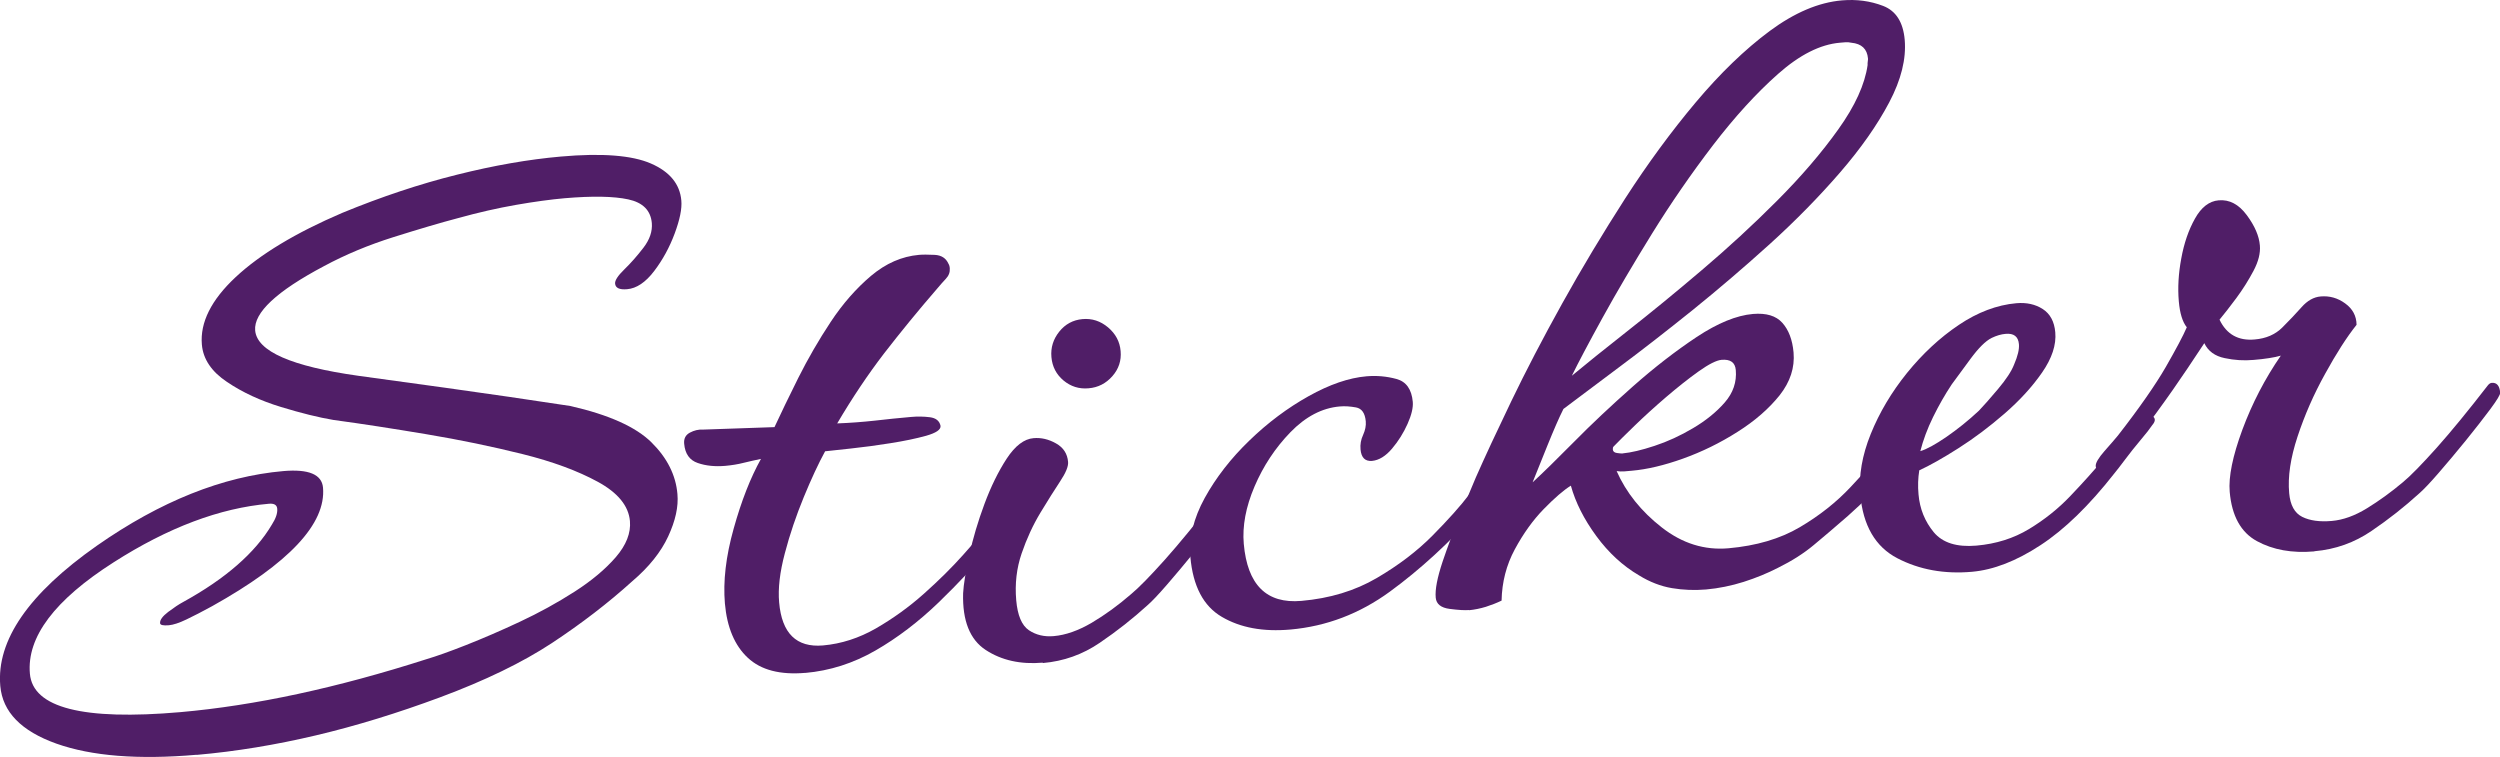 <?xml version="1.0" encoding="UTF-8"?><svg id="_レイヤー_2" xmlns="http://www.w3.org/2000/svg" width="262.69" height="79.55" viewBox="0 0 262.69 79.55"><defs><style>.cls-1{fill:#501e67;}</style></defs><g id="_コンテンツ"><g><path class="cls-1" d="M20.64,79.31c-6.11,.53-11.01,.14-14.71-1.17-3.7-1.32-5.66-3.33-5.9-6.06-.42-4.78,2.97-9.7,10.15-14.74,6.68-4.67,13.22-7.28,19.59-7.84,2.66-.23,4.05,.35,4.17,1.74,.33,3.79-3.56,7.94-11.66,12.46-1.02,.56-1.92,1.02-2.69,1.39-.77,.37-1.39,.57-1.85,.61-.6,.05-.91-.02-.92-.22-.03-.33,.25-.72,.85-1.18,.6-.45,1.12-.8,1.57-1.04,4.47-2.46,7.58-5.18,9.33-8.14,.41-.64,.6-1.19,.56-1.66-.03-.4-.32-.57-.85-.53-5.18,.45-10.62,2.5-16.33,6.15-6.21,3.96-9.15,7.86-8.81,11.71,.31,3.59,5.58,4.93,15.81,4.04,7.84-.69,16.47-2.55,25.91-5.58,.98-.29,2.34-.77,4.09-1.46,1.75-.69,3.63-1.5,5.66-2.45,2.03-.95,3.94-2,5.75-3.16,1.81-1.16,3.26-2.38,4.35-3.64,1.09-1.27,1.59-2.53,1.48-3.79-.14-1.59-1.26-2.97-3.37-4.12s-4.75-2.13-7.93-2.92c-3.18-.79-6.54-1.49-10.07-2.08-3.53-.59-6.79-1.1-9.77-1.5-1.56-.26-3.41-.72-5.54-1.37-2.13-.65-4.02-1.52-5.65-2.62-1.64-1.09-2.52-2.41-2.65-3.93-.2-2.32,.98-4.69,3.55-7.09,2.57-2.4,6.3-4.65,11.2-6.75,4.13-1.7,8.15-3.04,12.05-4.01,3.9-.98,7.54-1.61,10.93-1.91,4.32-.38,7.47-.13,9.45,.73,1.98,.86,3.05,2.16,3.2,3.89,.08,.86-.16,2.02-.7,3.47-.54,1.45-1.26,2.77-2.16,3.95-.9,1.18-1.85,1.82-2.84,1.9-.8,.07-1.22-.13-1.26-.59-.03-.33,.29-.83,.97-1.49,.68-.66,1.35-1.42,2.01-2.28,.66-.86,.95-1.72,.88-2.59-.12-1.33-.94-2.16-2.48-2.49-1.53-.33-3.76-.37-6.69-.12-1.46,.13-3.16,.36-5.11,.7-1.94,.34-3.96,.8-6.05,1.38-1.9,.5-4.16,1.17-6.8,2-2.64,.83-5.08,1.85-7.31,3.05-4.99,2.64-7.4,4.9-7.24,6.76,.19,2.19,3.81,3.78,10.86,4.77,6.91,.94,12.21,1.68,15.9,2.22,3.69,.55,5.81,.86,6.36,.95,4.03,.92,6.87,2.19,8.52,3.82,1.65,1.63,2.56,3.44,2.73,5.43,.12,1.33-.21,2.81-.97,4.45-.76,1.64-2.01,3.21-3.76,4.7-2.54,2.3-5.37,4.47-8.46,6.51-3.1,2.04-7.02,3.94-11.75,5.7-4.47,1.66-8.82,3-13.05,4-4.23,1-8.4,1.69-12.52,2.05Z"/><path class="cls-1" d="M84.64,70.7c-2.66,.23-4.68-.29-6.06-1.58-1.38-1.28-2.19-3.19-2.41-5.71-.2-2.32,.1-4.94,.92-7.86,.81-2.91,1.77-5.36,2.87-7.33-.59,.12-1.2,.26-1.82,.41-.62,.16-1.27,.26-1.93,.32-1.06,.09-2.03,0-2.89-.3-.86-.29-1.34-.97-1.43-2.03-.05-.53,.15-.92,.6-1.16,.45-.24,.91-.35,1.38-.32l7.51-.26c.68-1.46,1.51-3.19,2.51-5.19,1-1.99,2.13-3.95,3.4-5.87,1.27-1.92,2.69-3.53,4.24-4.84,1.56-1.31,3.23-2.04,5.03-2.2,.4-.04,.95-.03,1.66,0,.71,.04,1.18,.35,1.44,.93,.08,.13,.13,.29,.14,.49,.03,.4-.1,.76-.41,1.09-.31,.33-.61,.67-.91,1.03-2.01,2.32-3.86,4.59-5.58,6.81-1.71,2.23-3.35,4.68-4.93,7.36,1.33-.05,2.65-.15,3.94-.29,1.29-.15,2.57-.28,3.83-.39,.66-.06,1.32-.05,1.96,.03,.64,.08,1.02,.38,1.13,.91,.04,.4-.47,.74-1.52,1.04-1.05,.29-2.29,.55-3.75,.78-1.45,.23-2.84,.42-4.17,.56-1.33,.15-2.22,.25-2.69,.29-.69,1.26-1.44,2.87-2.24,4.81-.8,1.95-1.47,3.91-1.99,5.9-.53,1.99-.73,3.71-.6,5.17,.28,3.25,1.82,4.76,4.61,4.52,1.92-.17,3.78-.77,5.56-1.79,1.78-1.03,3.47-2.24,5.05-3.65,1.58-1.41,2.95-2.77,4.11-4.07,1.16-1.31,2.01-2.28,2.55-2.93,.24-.29,.46-.44,.66-.46,.26-.02,.42,.16,.45,.56,.06,.66-.09,1.21-.46,1.65-1.76,2.1-3.69,4.16-5.78,6.18-2.1,2.02-4.31,3.71-6.64,5.05-2.33,1.34-4.78,2.12-7.37,2.35Z"/><path class="cls-1" d="M109.57,69.63c-2.33,.2-4.32-.24-5.99-1.33-1.67-1.09-2.46-3.08-2.38-5.96,.05-.94,.27-2.28,.65-4.02,.38-1.74,.91-3.53,1.59-5.36,.68-1.83,1.46-3.42,2.34-4.77,.89-1.35,1.83-2.07,2.82-2.15,.8-.07,1.58,.11,2.36,.55,.77,.43,1.2,1.08,1.27,1.95,.04,.47-.24,1.14-.83,2.03-.59,.89-1.28,1.99-2.07,3.29-.79,1.31-1.45,2.74-1.98,4.29-.53,1.55-.72,3.19-.57,4.92,.14,1.59,.58,2.64,1.33,3.15,.75,.5,1.62,.71,2.61,.62,1.26-.11,2.59-.58,3.99-1.4,1.4-.83,2.78-1.83,4.15-3.02,.81-.67,1.99-1.88,3.55-3.62,1.55-1.74,3.35-3.94,5.4-6.59,.12-.14,.25-.22,.38-.23,.53-.05,.83,.3,.89,1.03,.02,.2-.33,.78-1.05,1.75-.72,.97-1.58,2.06-2.57,3.29-1,1.23-1.95,2.36-2.86,3.41-.91,1.05-1.59,1.76-2.02,2.13-1.55,1.41-3.22,2.73-5.02,3.95-1.8,1.23-3.79,1.94-5.99,2.13Zm4.81-28.83c-1,.09-1.87-.19-2.63-.82-.76-.64-1.18-1.45-1.27-2.45-.09-1,.19-1.89,.82-2.68,.63-.79,1.45-1.23,2.44-1.32,1-.09,1.89,.2,2.69,.87,.79,.67,1.24,1.5,1.32,2.49,.09,1-.2,1.88-.87,2.64-.67,.76-1.5,1.19-2.5,1.27Z"/><path class="cls-1" d="M135.58,66.15c-2.86,.25-5.25-.19-7.19-1.33-1.94-1.13-3.04-3.23-3.31-6.29-.17-1.99,.33-4.06,1.51-6.21,1.18-2.14,2.75-4.16,4.69-6.03,1.94-1.88,4.02-3.43,6.22-4.66,2.2-1.23,4.23-1.93,6.09-2.09,1.06-.09,2.11,0,3.14,.28,1.03,.28,1.6,1.08,1.72,2.41,.05,.6-.13,1.37-.55,2.31-.42,.94-.96,1.81-1.63,2.6-.67,.79-1.37,1.22-2.1,1.29-.73,.06-1.13-.34-1.21-1.2-.05-.53,.04-1.04,.27-1.53,.22-.49,.32-.96,.28-1.43-.08-.86-.42-1.35-1.03-1.46-.61-.11-1.18-.15-1.71-.1-1.86,.16-3.59,1.07-5.18,2.71-1.6,1.65-2.85,3.55-3.77,5.7-.92,2.16-1.29,4.16-1.13,6.02,.38,4.32,2.39,6.32,6.05,6,2.99-.26,5.63-1.06,7.92-2.4,2.29-1.34,4.25-2.83,5.88-4.48,1.63-1.65,2.91-3.08,3.84-4.3,.93-1.22,1.5-1.84,1.7-1.86,.6-.05,.91,.12,.95,.52,.02,.27-.05,.57-.22,.92-.05,.14-.25,.44-.57,.9-.33,.46-.64,.88-.95,1.24-2.99,3.34-6.07,6.17-9.25,8.49-3.18,2.32-6.66,3.64-10.44,3.98Z"/><path class="cls-1" d="M154.39,64.1c-.47,.04-1.15,0-2.07-.12-.91-.12-1.4-.51-1.46-1.18-.08-.86,.17-2.12,.72-3.78,.56-1.65,1.18-3.32,1.87-4.98,.69-1.67,1.23-2.95,1.62-3.86,.95-2.16,2.19-4.82,3.72-8,1.53-3.18,3.32-6.62,5.37-10.31,2.05-3.69,4.26-7.36,6.61-11.02,2.36-3.65,4.82-7.01,7.4-10.08,2.58-3.07,5.17-5.57,7.78-7.51,2.61-1.93,5.14-3.01,7.6-3.22,1.53-.13,2.97,.06,4.32,.58,1.35,.52,2.11,1.71,2.27,3.57,.17,1.99-.37,4.18-1.63,6.57-1.26,2.39-2.99,4.85-5.18,7.38s-4.63,5.02-7.33,7.47c-2.7,2.44-5.42,4.77-8.17,6.99-2.75,2.21-5.32,4.21-7.71,5.99-2.39,1.78-4.33,3.24-5.84,4.38-.46,.91-1.01,2.18-1.67,3.81-.66,1.63-1.18,2.93-1.57,3.9,1.05-.96,2.5-2.38,4.35-4.25,1.84-1.87,3.9-3.8,6.17-5.81,2.27-2.01,4.51-3.74,6.72-5.21,2.21-1.46,4.18-2.27,5.91-2.42,1.4-.12,2.43,.19,3.09,.93,.67,.75,1.06,1.78,1.18,3.11,.14,1.59-.35,3.09-1.46,4.5-1.12,1.4-2.59,2.69-4.43,3.85-1.84,1.17-3.75,2.1-5.73,2.81-1.98,.71-3.77,1.13-5.36,1.27-.27,.02-.53,.05-.8,.07-.27,.02-.54,.01-.81-.03,1,2.26,2.58,4.23,4.73,5.91,2.16,1.69,4.49,2.42,7.02,2.2,2.92-.26,5.42-.99,7.49-2.21,2.07-1.22,3.85-2.63,5.35-4.23,1.5-1.6,2.82-3.09,3.98-4.46,.3-.36,.55-.55,.75-.57,.33-.03,.52,.22,.57,.75,.05,.6-.13,1.15-.56,1.66-1.03,1.23-1.72,2.09-2.08,2.59-.36,.5-.69,.91-1,1.24-.31,.33-.96,.94-1.95,1.83-1.37,1.19-2.57,2.22-3.6,3.07-1.03,.86-2.28,1.66-3.76,2.39-1.09,.56-2.28,1.05-3.59,1.47-1.3,.41-2.62,.68-3.95,.8-1.2,.1-2.39,.06-3.58-.14-1.19-.2-2.35-.65-3.48-1.35-1.69-.99-3.19-2.37-4.48-4.13-1.29-1.76-2.18-3.52-2.67-5.29-.76,.47-1.71,1.29-2.85,2.46-1.14,1.17-2.15,2.58-3.04,4.23-.89,1.65-1.35,3.45-1.39,5.39-.52,.25-1.06,.46-1.65,.65-.59,.18-1.18,.3-1.78,.36Zm10.79-24.63c1.43-1.19,3.37-2.75,5.81-4.67,2.44-1.92,5.05-4.05,7.82-6.41,2.77-2.35,5.42-4.79,7.94-7.32,2.52-2.53,4.66-5.02,6.42-7.49,1.76-2.46,2.78-4.71,3.07-6.74-.01-.13,0-.27,.02-.4,.02-.14,.03-.24,.02-.3-.09-1-.67-1.55-1.75-1.65-.21-.05-.41-.06-.61-.05-.2,.02-.4,.04-.6,.05-2.06,.18-4.22,1.27-6.49,3.28-2.27,2.01-4.54,4.5-6.82,7.47-2.28,2.98-4.42,6.08-6.41,9.29-1.99,3.22-3.73,6.17-5.2,8.84-1.47,2.67-2.55,4.71-3.23,6.1Zm5.33,8.17c.86-.08,1.98-.34,3.34-.79,1.37-.45,2.72-1.07,4.05-1.86,1.34-.79,2.45-1.69,3.33-2.7,.88-1.01,1.27-2.15,1.16-3.41-.07-.8-.57-1.15-1.5-1.07-.53,.05-1.33,.45-2.4,1.21-1.07,.76-2.21,1.67-3.43,2.71-1.21,1.04-2.31,2.04-3.3,3-.99,.96-1.73,1.69-2.22,2.2-.06,.07-.08,.17-.07,.31,.02,.2,.16,.32,.43,.36,.27,.04,.47,.06,.61,.05Z"/><path class="cls-1" d="M207.22,60.08c-2.92,.26-5.54-.22-7.85-1.42-2.31-1.2-3.61-3.43-3.9-6.69-.17-1.99,.19-4.12,1.1-6.37,.91-2.25,2.18-4.39,3.81-6.41,1.63-2.01,3.44-3.7,5.43-5.04,1.99-1.34,4.02-2.11,6.07-2.29,1.06-.09,1.98,.11,2.76,.61,.78,.5,1.22,1.32,1.32,2.44,.12,1.33-.35,2.74-1.39,4.24-1.04,1.5-2.35,2.93-3.94,4.31-1.59,1.38-3.2,2.59-4.85,3.64-1.65,1.05-3.02,1.82-4.11,2.32-.13,.81-.16,1.65-.08,2.52,.13,1.53,.67,2.85,1.6,3.98,.93,1.12,2.43,1.59,4.49,1.41,2.06-.18,3.9-.76,5.52-1.74,1.62-.98,3.08-2.14,4.36-3.49,1.29-1.35,2.45-2.64,3.48-3.87,.85-1.01,1.54-1.86,2.09-2.54,.54-.68,1.03-1.28,1.45-1.78,.18-.22,.47-.34,.87-.38,.33-.03,.61,.06,.83,.28,.22,.22,.18,.5-.13,.86-.24,.36-.64,.88-1.22,1.56-.58,.69-1.12,1.37-1.63,2.05-.51,.68-.89,1.17-1.13,1.46-2.65,3.38-5.24,5.9-7.77,7.55-2.53,1.66-4.93,2.59-7.18,2.79Zm-5.43-12.68c.65-.19,1.56-.69,2.73-1.49,1.17-.81,2.31-1.72,3.42-2.76,.49-.51,1.16-1.27,2.01-2.28,.85-1.01,1.41-1.86,1.68-2.56,.39-.9,.56-1.62,.51-2.15-.07-.8-.54-1.16-1.4-1.08-.47,.04-.95,.18-1.47,.43-.64,.32-1.38,1.06-2.22,2.2-.84,1.14-1.5,2.04-1.97,2.68-.71,1.07-1.36,2.21-1.96,3.43-.6,1.22-1.04,2.42-1.34,3.58Z"/><path class="cls-1" d="M243.17,57.94c-2.33,.2-4.33-.16-6.02-1.08-1.69-.92-2.64-2.65-2.86-5.17-.14-1.59,.31-3.77,1.33-6.54,1.03-2.77,2.37-5.36,4.04-7.78-.33,.1-.74,.18-1.23,.26-.5,.08-1.04,.14-1.64,.19-1,.09-2.01,.03-3.03-.19-1.02-.21-1.74-.73-2.14-1.57-.24,.36-.83,1.24-1.77,2.66-.95,1.42-2.03,2.97-3.26,4.65-1.23,1.68-2.35,3.13-3.38,4.36-1.03,1.23-1.74,1.86-2.14,1.89-.13,.01-.3-.04-.52-.16-.21-.12-.33-.27-.34-.47-.03-.33,.28-.86,.92-1.59,.64-.72,1.11-1.27,1.41-1.63,2.29-2.94,3.96-5.35,5.04-7.22,1.07-1.87,1.81-3.25,2.2-4.16-.45-.56-.73-1.47-.84-2.74-.12-1.4-.04-2.89,.26-4.49,.29-1.6,.77-3,1.44-4.19,.66-1.19,1.5-1.84,2.49-1.92,1.13-.1,2.11,.42,2.95,1.55,.84,1.13,1.3,2.2,1.38,3.19,.07,.8-.15,1.69-.67,2.67-.52,.98-1.12,1.94-1.81,2.87-.69,.93-1.28,1.68-1.76,2.26,.74,1.54,1.97,2.24,3.7,2.08,1.19-.1,2.16-.52,2.9-1.26,.74-.73,1.41-1.45,2.02-2.13,.61-.69,1.28-1.07,2.01-1.13,.93-.08,1.79,.16,2.57,.73,.79,.57,1.19,1.32,1.2,2.25-1.03,1.29-2.13,3.01-3.31,5.16-1.19,2.14-2.15,4.34-2.89,6.58-.74,2.24-1.04,4.22-.88,5.95,.11,1.26,.57,2.09,1.37,2.49,.8,.4,1.84,.54,3.1,.43,1.19-.1,2.43-.55,3.7-1.33,1.27-.78,2.53-1.69,3.78-2.74,.81-.67,1.99-1.88,3.55-3.62,1.55-1.74,3.35-3.94,5.4-6.59,.12-.14,.25-.22,.38-.23,.53-.05,.83,.3,.89,1.03,.02,.2-.33,.78-1.05,1.75-.72,.97-1.58,2.06-2.57,3.29-1,1.23-1.95,2.36-2.86,3.41-.91,1.05-1.59,1.76-2.02,2.13-1.55,1.41-3.22,2.73-5.02,3.95-1.8,1.23-3.79,1.94-5.99,2.13Z"/></g></g></svg>